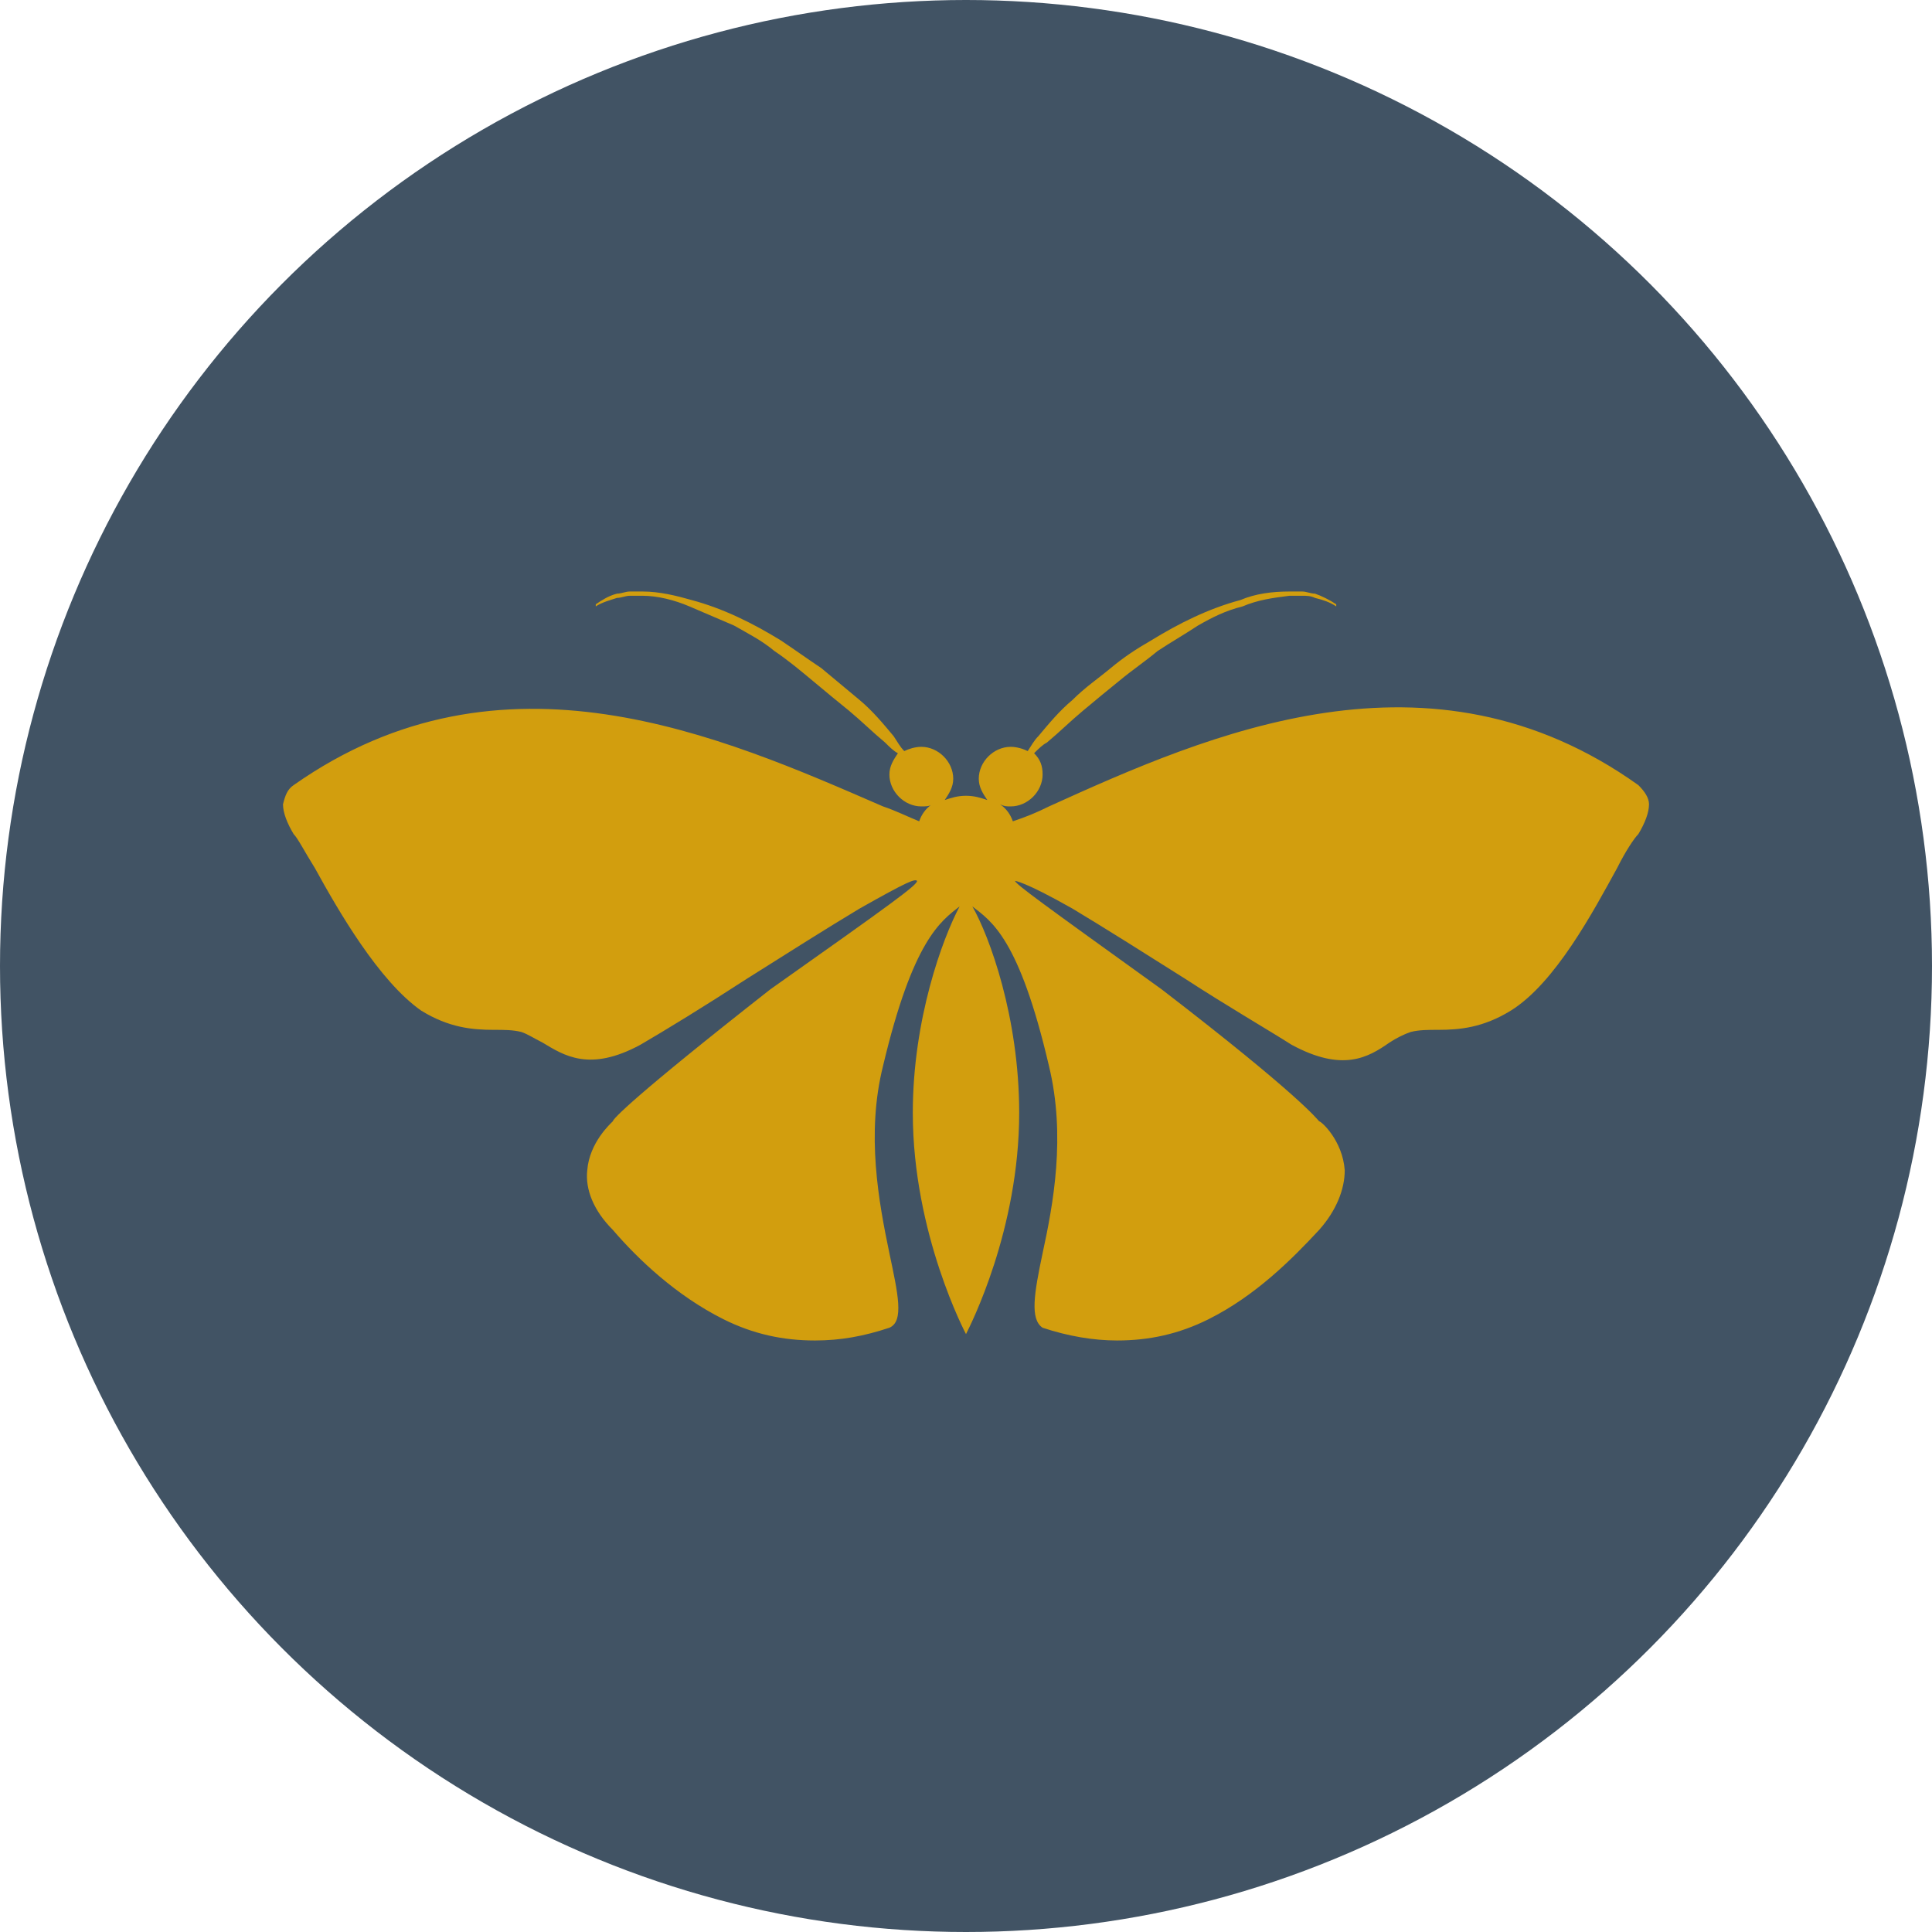 <?xml version="1.0" encoding="utf-8"?>
<!-- Generator: Adobe Illustrator 25.0.1, SVG Export Plug-In . SVG Version: 6.00 Build 0)  -->
<svg version="1.1" id="Layer_1" xmlns="http://www.w3.org/2000/svg" xmlns:xlink="http://www.w3.org/1999/xlink" x="0px" y="0px"
	 viewBox="0 0 90.8 90.8" style="enable-background:new 0 0 90.8 90.8;" xml:space="preserve">
<style type="text/css">
	.st0{fill:#415364;}
	.st1{fill:#D29E0E;}
	.st2{fill:#A5BAC9;}
	.st3{fill-rule:evenodd;clip-rule:evenodd;fill:#E5E1E6;}
	.st4{fill:none;stroke:#E5E1E6;stroke-width:3;stroke-miterlimit:10;}
	.st5{fill:none;stroke:#E5E1E6;stroke-miterlimit:10;}
	.st6{fill:#E5E1E6;}
	.st7{fill:none;stroke:#415364;stroke-width:0.9;stroke-miterlimit:10;}
</style>
<g>
	<circle class="st0" cx="45.4" cy="45.4" r="45.4"/>
	<path class="st1" d="M77.5,37.8c0-0.3-0.2-0.6-0.5-0.9c-9.8-7-20.2-2.4-27.7,1c-0.6,0.3-1.1,0.5-1.7,0.7c-0.1-0.3-0.3-0.6-0.6-0.8
		c0.2,0.1,0.3,0.1,0.5,0.1c0.8,0,1.5-0.7,1.5-1.5c0-0.4-0.1-0.7-0.4-1c0.2-0.2,0.4-0.4,0.6-0.5c0.6-0.5,1.1-1,1.7-1.5
		c0.6-0.5,1.2-1,1.7-1.4c0.6-0.5,1.2-0.9,1.8-1.4c0.6-0.4,1.3-0.8,1.9-1.2c0.7-0.4,1.3-0.7,2.1-0.9c0.7-0.3,1.4-0.4,2.2-0.5
		c0.2,0,0.4,0,0.6,0c0.2,0,0.4,0,0.6,0.1c0.4,0.1,0.7,0.2,1,0.4l0-0.1c-0.3-0.2-0.7-0.4-1-0.5c-0.2,0-0.4-0.1-0.6-0.1
		c-0.2,0-0.4,0-0.6,0c-0.8,0-1.6,0.1-2.3,0.4c-1.5,0.4-2.9,1.1-4.2,1.9c-0.7,0.4-1.3,0.8-1.9,1.3c-0.6,0.5-1.2,0.9-1.8,1.5
		c-0.6,0.5-1.1,1.1-1.6,1.7c-0.2,0.2-0.3,0.4-0.5,0.7c-0.2-0.1-0.5-0.2-0.8-0.2c-0.8,0-1.5,0.7-1.5,1.5c0,0.4,0.2,0.7,0.4,1
		c0,0,0,0,0,0c-0.3-0.1-0.6-0.2-1-0.2v0c0,0,0,0,0,0c0,0,0,0,0,0c-0.4,0-0.7,0.1-1,0.2c0.2-0.3,0.4-0.6,0.4-1c0-0.8-0.7-1.5-1.5-1.5
		c-0.3,0-0.6,0.1-0.8,0.2c-0.2-0.2-0.3-0.4-0.5-0.7c-0.5-0.6-1-1.2-1.6-1.7c-0.6-0.5-1.2-1-1.8-1.5c-0.6-0.4-1.3-0.9-1.9-1.3
		c-1.3-0.8-2.7-1.5-4.2-1.9c-0.7-0.2-1.5-0.4-2.3-0.4c-0.2,0-0.4,0-0.6,0c-0.2,0-0.4,0.1-0.6,0.1c-0.4,0.1-0.7,0.3-1,0.5l0,0.1
		c0.3-0.2,0.7-0.3,1-0.4c0.2,0,0.4-0.1,0.6-0.1c0.2,0,0.4,0,0.6,0c0.7,0,1.5,0.2,2.2,0.5c0.7,0.3,1.4,0.6,2.1,0.9
		c0.7,0.4,1.3,0.7,1.9,1.2c0.6,0.4,1.2,0.9,1.8,1.4c0.6,0.5,1.2,1,1.7,1.4c0.6,0.5,1.1,1,1.7,1.5c0.2,0.2,0.4,0.4,0.6,0.5
		c-0.2,0.3-0.4,0.6-0.4,1c0,0.8,0.7,1.5,1.5,1.5c0.2,0,0.4,0,0.5-0.1c0,0,0,0,0,0c-0.3,0.2-0.5,0.5-0.6,0.8
		c-0.5-0.2-1.1-0.5-1.7-0.7c-7.6-3.3-17.9-7.9-27.7-1c-0.3,0.2-0.4,0.5-0.5,0.9c0,0.4,0.2,0.9,0.5,1.4c0.2,0.2,0.5,0.8,1,1.6
		c1.1,2,3,5.3,5,6.7c1.3,0.8,2.4,0.9,3.4,0.9c0.5,0,0.9,0,1.3,0.1c0.3,0.1,0.6,0.3,1,0.5c1,0.6,2.2,1.4,4.6,0.1c1.2-0.7,3-1.8,5-3.1
		c1.9-1.2,3.8-2.4,5.3-3.3c2.3-1.3,2.6-1.4,2.7-1.3c0,0,0,0,0,0c0,0,0,0,0,0c0,0.2-1.1,1-6.9,5.1c-6.5,5.1-7.4,6.1-7.4,6.2
		c-0.1,0.1-1.1,1-1.2,2.3c-0.1,0.9,0.3,1.9,1.2,2.8c1.2,1.4,3,3.1,5.2,4.2c1.4,0.7,2.8,1,4.3,1c1.2,0,2.3-0.2,3.5-0.6
		c0.7-0.3,0.4-1.6,0-3.5c-0.5-2.4-1.1-5.6-0.3-8.8c1.4-5.9,2.7-6.8,3.6-7.5c-0.8,1.5-2.2,5.3-2.2,9.7c0,5.7,2.5,10.4,2.5,10.4
		s0,0,0,0c0,0,0,0,0,0v0c0.2-0.4,2.5-4.9,2.5-10.4c0-4.5-1.4-8.3-2.2-9.7c0.9,0.7,2.2,1.5,3.6,7.5c0.8,3.3,0.2,6.5-0.3,8.8
		c-0.4,1.9-0.6,3.1,0,3.5c1.2,0.4,2.4,0.6,3.5,0.6c1.5,0,2.9-0.3,4.3-1c2.2-1.1,3.9-2.8,5.2-4.2c0.8-0.9,1.2-1.9,1.2-2.8
		c-0.1-1.4-1.1-2.3-1.2-2.3c-0.1-0.1-0.9-1.2-7.4-6.2c-5.7-4.1-6.8-4.9-6.9-5.1c0,0,0,0,0,0c0,0,0,0,0,0c0,0,0.4,0,2.7,1.3
		c1.5,0.9,3.4,2.1,5.3,3.3c2,1.3,3.9,2.4,5,3.1c2.4,1.3,3.6,0.6,4.6-0.1c0.3-0.2,0.7-0.4,1-0.5c0.4-0.1,0.8-0.1,1.3-0.1
		c1,0,2.1-0.1,3.4-0.9c2.1-1.3,3.9-4.7,5-6.7c0.4-0.8,0.8-1.4,1-1.6C77.3,38.7,77.5,38.2,77.5,37.8z"/>
</g>
</svg>
